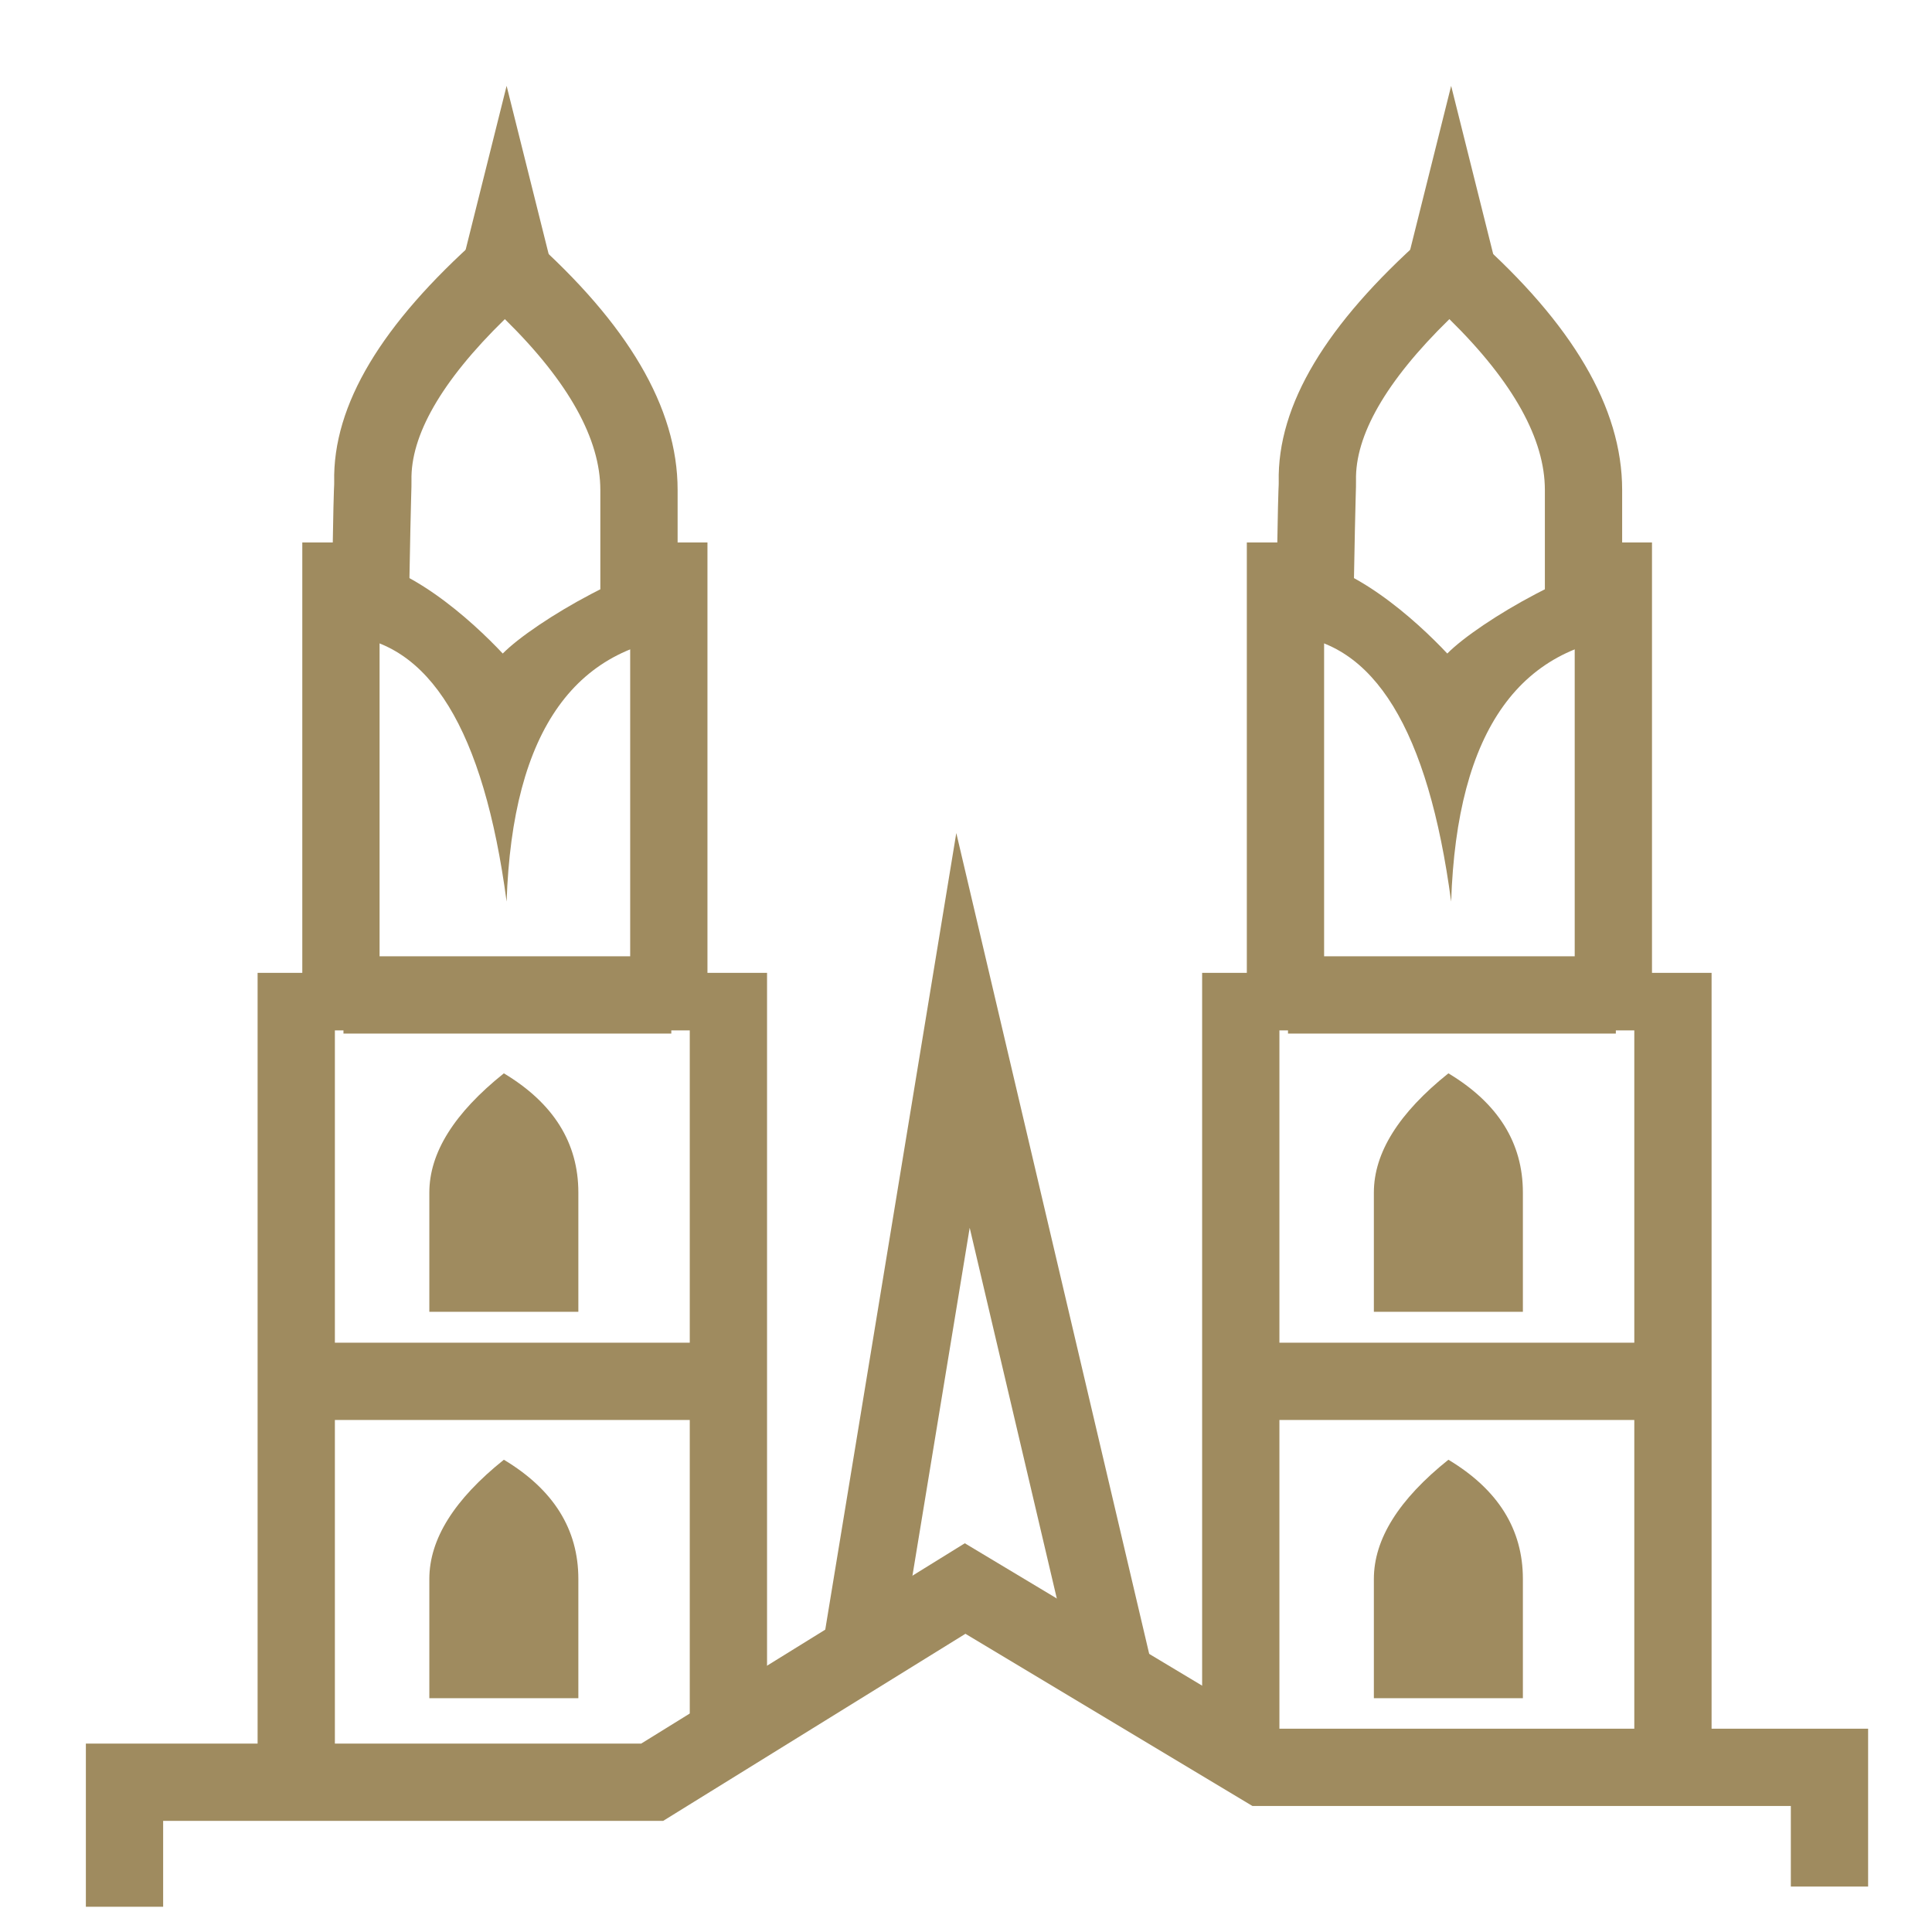 <?xml version="1.0" encoding="UTF-8"?>
<svg width="45px" height="45px" viewBox="0 0 45 45" version="1.1" xmlns="http://www.w3.org/2000/svg" xmlns:xlink="http://www.w3.org/1999/xlink">
    <!-- Generator: Sketch 52.6 (67491) - http://www.bohemiancoding.com/sketch -->
    <title>icons/zuerich</title>
    <desc>Created with Sketch.</desc>
    <g id="icons/zuerich" stroke="none" stroke-width="1" fill="none" fill-rule="evenodd">
        <polygon id="Path-8-Copy" fill="#9F8B5F" fill-rule="nonzero" points="15.446 42.412 3.8 42.412 3.8 44.412 2 44.412 2 40.612 14.934 40.612 22.472 35.946 29.671 40.265 43.512 40.265 43.512 43.942 41.712 43.942 41.712 42.065 29.172 42.065 22.487 38.054"></polygon>
        <path d="M10,36.777 C10,35.851 10.579,34.926 11.736,34 C12.893,34.694 13.471,35.62 13.471,36.777 L13.471,39.554 L10,39.554 L10,36.777 Z" id="Rectangle-Copy" fill="#9F8B5F" fill-rule="nonzero"></path>
        <path d="M10,27.777 C10,26.851 10.579,25.926 11.736,25 C12.893,25.694 13.471,26.62 13.471,27.777 L13.471,30.554 L10,30.554 L10,27.777 Z" id="Rectangle-Copy-2" fill="#9F8B5F" fill-rule="nonzero"></path>
        <polygon id="Path-14-Copy-2" fill="#9F8B5F" fill-rule="nonzero" points="7 33.074 7 31.274 17.066 31.274 17.066 33.074"></polygon>
        <path d="M7.8,24 L7.8,42.303 L6,42.303 L6,22.66 L7.041,22.66 L7.041,12.635 L7.751,12.635 C7.775,11.163 7.787,11.341 7.784,11.23 C7.745,9.423 8.901,7.541 11.162,5.531 L11.76,5 L12.357,5.531 C14.614,7.537 15.783,9.487 15.783,11.411 L15.783,12.635 L16.478,12.635 L16.478,22.66 L17.866,22.66 L17.866,40.125 L16.066,40.125 L16.066,24 L14.678,24 L14.678,14.435 L13.983,14.435 L13.983,11.411 C13.983,10.241 13.261,8.908 11.759,7.433 C10.265,8.891 9.561,10.155 9.584,11.19 C9.588,11.361 9.572,11.446 9.535,13.55 L9.52,14.435 L8.841,14.435 L8.841,24 L7.8,24 Z" id="Path-9-Copy-2" fill="#9F8B5F" fill-rule="nonzero"></path>
        <path d="M16.248,13 L16.248,14.8 C13.416,14.933 11.933,17 11.8,21 C11.267,17 10,14.933 8,14.8 L8,13 C9.413,13 11.013,14.479 11.71,15.222 C12.441,14.482 14.969,13 16.248,13 Z" id="Path-12-Copy-2" fill="#9F8B5F" fill-rule="nonzero"></path>
        <polygon id="Path-13-Copy-2" fill="#9F8B5F" fill-rule="nonzero" points="8 24.074 8 22.274 15.636 22.274 15.636 24.074"></polygon>
        <polygon id="Path-14-Copy-2" fill="#9F8B5F" fill-rule="nonzero" points="29 33.074 29 31.274 39.066 31.274 39.066 33.074"></polygon>
        <polygon id="Path-13-Copy-2" fill="#9F8B5F" fill-rule="nonzero" points="30 24.074 30 22.274 37.636 22.274 37.636 24.074"></polygon>
        <polygon id="Path-17-Copy" fill="#9F8B5F" fill-rule="nonzero" points="22.586 28.597 20.888 38.917 19.112 38.625 22.274 19.403 26.777 38.565 25.025 38.977"></polygon>
        <polygon id="Rectangle" fill="#9F8B5F" points="11.8 2 12.8 6 10.8 6"></polygon>
        <path d="M32,36.777 C32,35.851 32.579,34.926 33.736,34 C34.893,34.694 35.471,35.62 35.471,36.777 L35.471,39.554 L32,39.554 L32,36.777 Z" id="Rectangle-Copy" fill="#9F8B5F" fill-rule="nonzero"></path>
        <path d="M32,27.777 C32,26.851 32.579,25.926 33.736,25 C34.893,25.694 35.471,26.62 35.471,27.777 L35.471,30.554 L32,30.554 L32,27.777 Z" id="Rectangle-Copy-2" fill="#9F8B5F" fill-rule="nonzero"></path>
        <path d="M29.8,24 L29.8,40.303 L28,40.303 L28,22.66 L29.041,22.66 L29.041,12.635 L29.751,12.635 C29.775,11.163 29.787,11.341 29.784,11.23 C29.745,9.423 30.901,7.541 33.162,5.531 L33.76,5 L34.357,5.531 C36.614,7.537 37.783,9.487 37.783,11.411 L37.783,12.635 L38.478,12.635 L38.478,22.66 L39.866,22.66 L39.866,41.125 L38.066,41.125 L38.066,24 L36.678,24 L36.678,14.435 L35.983,14.435 L35.983,11.411 C35.983,10.241 35.261,8.908 33.759,7.433 C32.265,8.891 31.561,10.155 31.584,11.19 C31.588,11.361 31.572,11.446 31.535,13.55 L31.52,14.435 L30.841,14.435 L30.841,24 L29.8,24 Z" id="Path-9-Copy-2" fill="#9F8B5F" fill-rule="nonzero"></path>
        <path d="M38.248,13 L38.248,14.8 C35.416,14.933 33.933,17 33.8,21 C33.267,17 32,14.933 30,14.8 L30,13 C31.413,13 33.013,14.479 33.71,15.222 C34.441,14.482 36.969,13 38.248,13 Z" id="Path-12-Copy-2" fill="#9F8B5F" fill-rule="nonzero"></path>
        <polygon id="Rectangle" fill="#9F8B5F" points="33.8 2 34.8 6 32.8 6"></polygon>
    </g>
</svg>